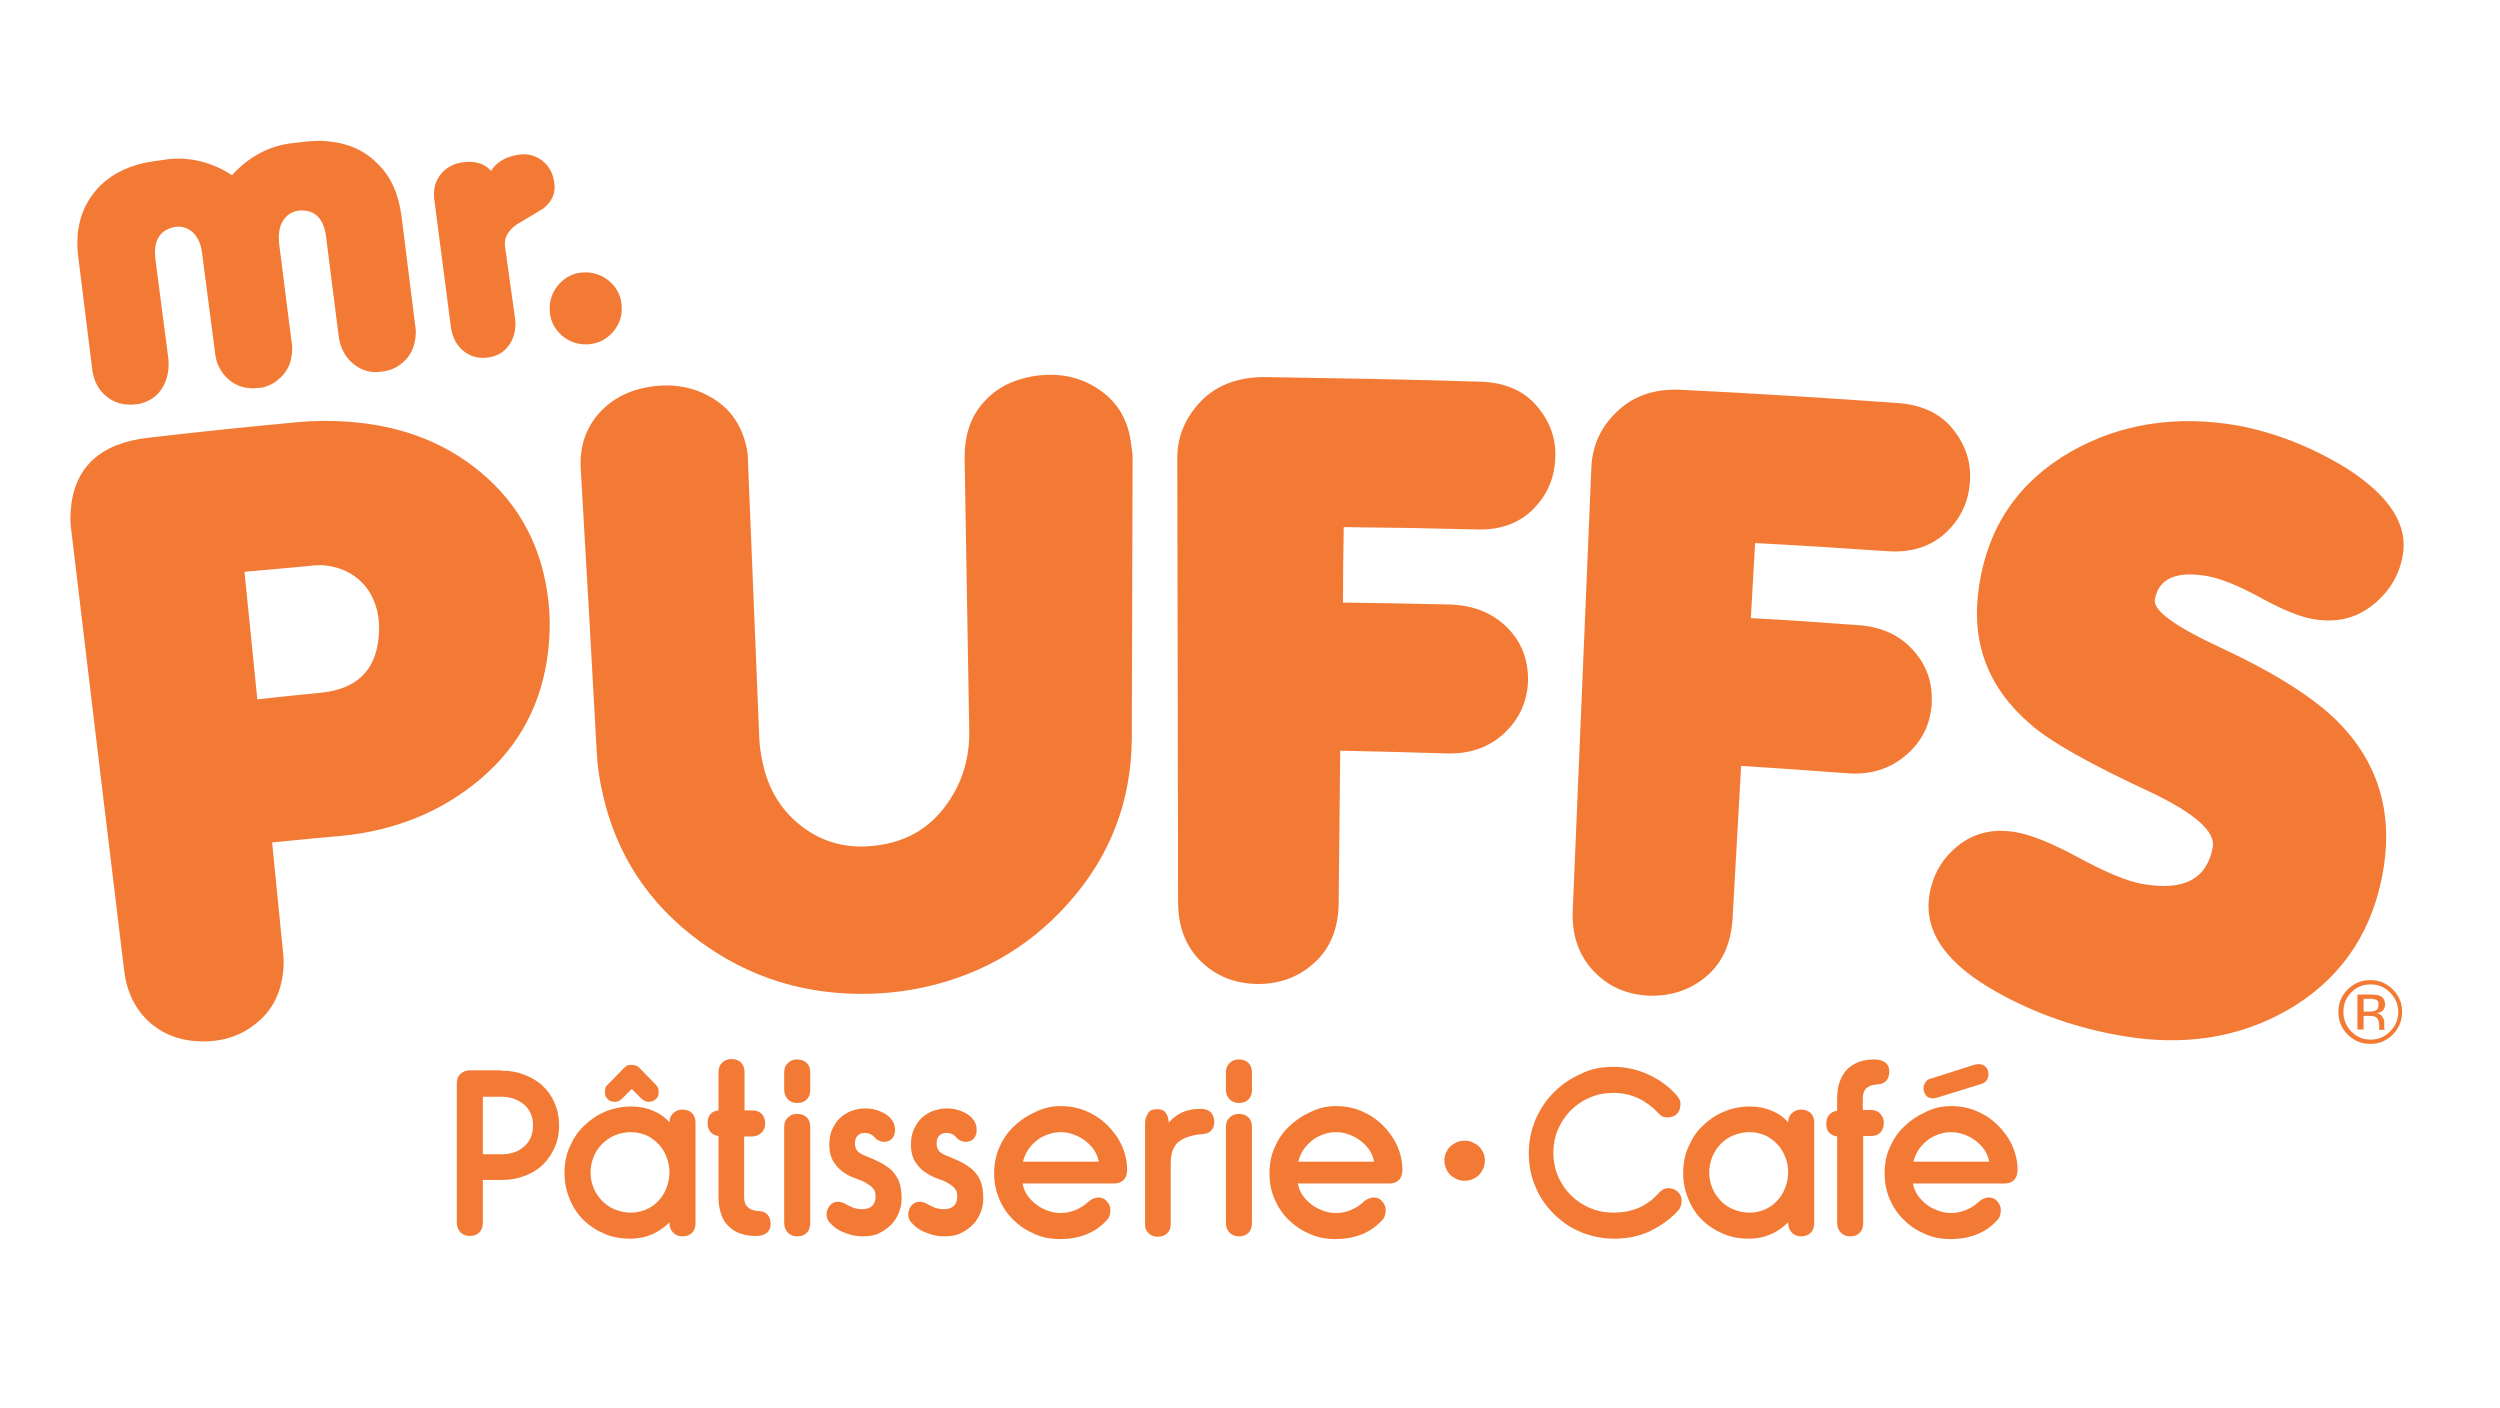 <svg width="71" height="40" viewBox="0 0 71 40" fill="none" xmlns="http://www.w3.org/2000/svg">
<path d="M13.878 13.612C12.829 12.64 11.493 12.088 9.881 11.977C9.417 11.944 8.942 11.944 8.456 11.989C7.043 12.121 5.64 12.265 4.227 12.43C2.835 12.585 2.096 13.281 2.007 14.506C1.996 14.672 1.996 14.838 2.018 15.003C2.515 19.177 3.012 23.341 3.52 27.515C3.586 28.133 3.818 28.619 4.194 28.984C4.569 29.337 5.033 29.536 5.574 29.569C6.237 29.613 6.8 29.448 7.264 29.072C7.739 28.697 7.993 28.189 8.048 27.526C8.059 27.36 8.059 27.195 8.037 27.029C7.937 25.991 7.827 24.964 7.728 23.926C8.39 23.86 9.042 23.794 9.704 23.738C11.25 23.584 12.564 23.043 13.669 22.104C14.762 21.165 15.402 19.962 15.568 18.482C15.612 18.128 15.623 17.753 15.601 17.355C15.491 15.832 14.928 14.584 13.878 13.612ZM10.753 18.106C10.665 19.056 10.113 19.575 9.108 19.674C8.512 19.73 7.915 19.796 7.308 19.862C7.186 18.659 7.065 17.444 6.943 16.24C7.551 16.185 8.158 16.13 8.766 16.075C8.898 16.052 9.02 16.052 9.152 16.052C9.704 16.096 10.135 16.317 10.444 16.737C10.698 17.113 10.809 17.565 10.753 18.106ZM31.161 11.028C31.691 11.37 32.011 11.856 32.11 12.508C32.132 12.651 32.154 12.806 32.166 12.949C32.154 15.622 32.154 18.294 32.143 20.966C32.132 22.767 31.525 24.323 30.343 25.649C29.162 26.974 27.693 27.78 25.937 28.1C25.551 28.166 25.153 28.211 24.745 28.222C22.912 28.277 21.288 27.78 19.853 26.72C18.417 25.66 17.5 24.268 17.114 22.535C17.026 22.159 16.97 21.773 16.948 21.375C16.805 18.703 16.65 16.041 16.496 13.369C16.451 12.751 16.606 12.232 16.948 11.812C17.291 11.392 17.765 11.116 18.34 11.006C19.013 10.873 19.632 10.962 20.173 11.271C20.725 11.58 21.056 12.055 21.2 12.695C21.233 12.839 21.244 12.993 21.244 13.148C21.355 15.754 21.454 18.371 21.564 20.977C21.575 21.198 21.608 21.419 21.653 21.629C21.818 22.446 22.227 23.087 22.867 23.54C23.508 23.992 24.248 24.136 25.087 23.981C25.827 23.849 26.412 23.484 26.854 22.888C27.296 22.292 27.527 21.607 27.527 20.812C27.483 18.206 27.439 15.6 27.395 13.005C27.395 12.364 27.561 11.845 27.925 11.436C28.278 11.028 28.753 10.785 29.338 10.685C30.023 10.575 30.631 10.685 31.161 11.028ZM42.049 10.84C42.745 10.862 43.275 11.094 43.65 11.536C44.026 11.977 44.202 12.475 44.169 13.027C44.147 13.568 43.948 14.031 43.584 14.418C43.164 14.86 42.612 15.059 41.938 15.036C40.68 15.003 39.421 14.981 38.162 14.97C38.151 15.688 38.14 16.395 38.14 17.113C39.156 17.123 40.161 17.146 41.177 17.168C41.883 17.19 42.447 17.433 42.866 17.886C43.231 18.283 43.407 18.769 43.396 19.343C43.374 19.895 43.175 20.37 42.778 20.768C42.336 21.209 41.773 21.419 41.077 21.397C40.072 21.364 39.067 21.342 38.062 21.32C38.051 22.767 38.029 24.213 38.018 25.66C38.007 26.366 37.786 26.919 37.345 27.327C36.903 27.736 36.373 27.946 35.721 27.946C35.07 27.935 34.54 27.725 34.109 27.305C33.678 26.886 33.458 26.322 33.458 25.616C33.447 21.408 33.447 17.212 33.435 13.005C33.435 12.386 33.667 11.856 34.109 11.392C34.551 10.94 35.158 10.708 35.92 10.708C37.952 10.741 40.006 10.774 42.049 10.84ZM54.395 18.537C54.748 18.957 54.892 19.443 54.859 20.017C54.815 20.569 54.594 21.033 54.174 21.408C53.71 21.828 53.136 22.016 52.451 21.96C51.447 21.883 50.442 21.817 49.448 21.75C49.37 23.197 49.282 24.644 49.205 26.09C49.161 26.797 48.918 27.338 48.465 27.725C48.012 28.111 47.46 28.299 46.819 28.277C46.168 28.244 45.649 28.001 45.24 27.559C44.832 27.117 44.633 26.543 44.666 25.848C44.843 21.651 45.02 17.444 45.196 13.248C45.229 12.629 45.472 12.11 45.947 11.668C46.411 11.227 47.029 11.028 47.78 11.072C49.823 11.171 51.877 11.304 53.92 11.447C54.605 11.503 55.135 11.757 55.488 12.22C55.842 12.673 55.996 13.181 55.941 13.733C55.897 14.274 55.676 14.727 55.289 15.103C54.848 15.522 54.296 15.699 53.611 15.655C52.352 15.566 51.104 15.489 49.845 15.423C49.801 16.13 49.768 16.848 49.724 17.554C50.74 17.609 51.745 17.676 52.761 17.753C53.456 17.797 54.008 18.062 54.395 18.537ZM66.631 13.292C67.878 14.087 68.409 14.926 68.232 15.809C68.121 16.384 67.823 16.848 67.348 17.212C66.874 17.576 66.31 17.698 65.659 17.576C65.305 17.51 64.808 17.311 64.19 16.969C63.561 16.627 63.064 16.428 62.688 16.362C61.805 16.207 61.308 16.428 61.197 17.024C61.142 17.333 61.761 17.786 63.042 18.382C64.654 19.133 65.791 19.862 66.454 20.558C67.602 21.75 67.989 23.208 67.647 24.92C67.304 26.62 66.388 27.879 64.93 28.708C63.55 29.481 62.015 29.712 60.303 29.425C58.989 29.204 57.796 28.785 56.714 28.177C55.289 27.382 54.638 26.477 54.792 25.439C54.881 24.865 55.146 24.39 55.599 24.025C56.051 23.661 56.581 23.528 57.211 23.628C57.653 23.694 58.26 23.937 59.033 24.357C59.806 24.776 60.413 25.03 60.866 25.108C62.026 25.306 62.677 24.964 62.843 24.058C62.92 23.617 62.335 23.098 61.087 22.502C59.397 21.717 58.238 21.077 57.653 20.558C56.449 19.52 55.963 18.228 56.206 16.638C56.46 14.948 57.332 13.678 58.812 12.828C60.204 12.033 61.805 11.779 63.572 12.088C64.61 12.287 65.637 12.684 66.631 13.292ZM2.228 7.339C2.14 6.71 2.239 6.158 2.504 5.716C2.769 5.263 3.167 4.943 3.697 4.744C3.918 4.667 4.061 4.612 4.757 4.524C5.364 4.446 6.016 4.601 6.59 4.976C7.054 4.457 7.639 4.148 8.258 4.071C8.953 3.982 9.108 3.993 9.34 4.016C9.903 4.071 10.367 4.281 10.731 4.656C11.107 5.02 11.328 5.528 11.405 6.158L11.791 9.239C11.813 9.349 11.813 9.449 11.802 9.559C11.78 9.824 11.681 10.056 11.504 10.233C11.338 10.409 11.118 10.52 10.853 10.553C10.764 10.564 10.687 10.575 10.588 10.564C10.334 10.542 10.124 10.431 9.936 10.244C9.759 10.056 9.649 9.813 9.616 9.526L9.262 6.732C9.207 6.268 8.997 6.014 8.655 5.981C8.456 5.959 8.291 6.014 8.158 6.125C8.026 6.246 7.948 6.401 7.926 6.611C7.915 6.699 7.915 6.798 7.926 6.909L8.28 9.703C8.302 9.813 8.302 9.924 8.291 10.034C8.269 10.299 8.169 10.52 7.993 10.697L7.981 10.708C7.871 10.818 7.75 10.906 7.595 10.962C7.507 10.995 7.429 11.017 7.341 11.017C7.076 11.05 6.833 11.006 6.623 10.873C6.413 10.741 6.27 10.553 6.17 10.31C6.137 10.211 6.115 10.1 6.104 9.99L5.74 7.196C5.729 7.085 5.707 6.997 5.674 6.909C5.607 6.721 5.486 6.578 5.331 6.5C5.177 6.423 5 6.412 4.812 6.489C4.492 6.611 4.359 6.898 4.415 7.373L4.779 10.166C4.812 10.454 4.768 10.719 4.647 10.95C4.525 11.182 4.348 11.337 4.105 11.425C4.017 11.459 3.94 11.481 3.851 11.481C3.586 11.514 3.343 11.47 3.134 11.337C2.924 11.204 2.769 11.017 2.681 10.763C2.648 10.663 2.626 10.564 2.615 10.454L2.228 7.339ZM12.332 5.65C12.299 5.363 12.366 5.12 12.542 4.921C12.697 4.744 12.896 4.645 13.127 4.612C13.492 4.557 13.768 4.645 13.945 4.855C14.099 4.601 14.364 4.446 14.74 4.391C14.972 4.358 15.193 4.413 15.38 4.546C15.59 4.7 15.711 4.921 15.745 5.219C15.778 5.495 15.678 5.727 15.424 5.926C15.181 6.07 14.938 6.224 14.685 6.368C14.431 6.544 14.309 6.754 14.342 6.997L14.629 9.051C14.662 9.327 14.607 9.581 14.464 9.791C14.32 10.001 14.121 10.122 13.845 10.155C13.58 10.189 13.359 10.122 13.161 9.968C12.962 9.802 12.851 9.581 12.807 9.305L12.332 5.65ZM16.694 9.78C16.418 9.791 16.175 9.714 15.954 9.526C15.745 9.338 15.623 9.106 15.612 8.819C15.601 8.543 15.678 8.3 15.866 8.079C16.054 7.87 16.286 7.748 16.573 7.737C16.849 7.726 17.092 7.803 17.313 7.991C17.523 8.179 17.644 8.411 17.655 8.698C17.677 8.974 17.589 9.217 17.401 9.438C17.213 9.647 16.982 9.758 16.694 9.78ZM14.254 30.408C14.475 30.408 14.685 30.441 14.883 30.519C15.082 30.596 15.259 30.695 15.402 30.828C15.546 30.96 15.667 31.126 15.745 31.314C15.833 31.502 15.877 31.722 15.877 31.965C15.877 32.208 15.833 32.418 15.745 32.606C15.656 32.794 15.546 32.959 15.402 33.092C15.259 33.224 15.082 33.335 14.883 33.401C14.685 33.478 14.475 33.511 14.254 33.511H13.713V34.726C13.713 34.836 13.68 34.936 13.613 35.002C13.547 35.068 13.459 35.102 13.337 35.102C13.238 35.102 13.15 35.068 13.083 35.002C13.017 34.936 12.973 34.847 12.973 34.726V30.762C12.973 30.651 13.006 30.563 13.083 30.497C13.15 30.43 13.238 30.397 13.337 30.397H14.254V30.408ZM13.713 32.782H14.254C14.375 32.782 14.486 32.76 14.596 32.727C14.707 32.694 14.795 32.639 14.883 32.562C14.961 32.495 15.027 32.407 15.071 32.308C15.115 32.208 15.137 32.098 15.137 31.965C15.137 31.833 15.115 31.722 15.071 31.623C15.027 31.523 14.961 31.435 14.883 31.369C14.806 31.303 14.707 31.247 14.596 31.203C14.486 31.17 14.375 31.148 14.254 31.148H13.713V32.782ZM19.753 34.737C19.753 34.847 19.72 34.947 19.654 35.013C19.588 35.079 19.499 35.112 19.378 35.112C19.278 35.112 19.19 35.079 19.124 35.013C19.058 34.947 19.013 34.858 19.013 34.737V34.715C18.958 34.77 18.881 34.836 18.804 34.892C18.726 34.947 18.638 35.002 18.538 35.046C18.439 35.09 18.34 35.123 18.229 35.146C18.119 35.168 18.02 35.179 17.909 35.179C17.633 35.179 17.379 35.135 17.158 35.035C16.926 34.936 16.727 34.803 16.562 34.638C16.396 34.472 16.264 34.273 16.175 34.041C16.076 33.809 16.032 33.566 16.032 33.312C16.032 33.047 16.076 32.804 16.175 32.584C16.275 32.352 16.396 32.153 16.573 31.987C16.738 31.822 16.937 31.678 17.169 31.579C17.401 31.479 17.655 31.424 17.92 31.424C18.163 31.424 18.373 31.468 18.55 31.546C18.737 31.623 18.892 31.733 19.013 31.877C19.013 31.767 19.047 31.678 19.124 31.612C19.19 31.546 19.278 31.512 19.378 31.512C19.488 31.512 19.588 31.546 19.654 31.612C19.72 31.678 19.753 31.767 19.753 31.877V34.737ZM17.92 32.153C17.755 32.153 17.611 32.186 17.467 32.241C17.324 32.297 17.213 32.385 17.103 32.484C17.004 32.584 16.915 32.716 16.86 32.849C16.805 32.992 16.772 33.136 16.772 33.301C16.772 33.456 16.805 33.611 16.86 33.743C16.915 33.887 17.004 33.997 17.103 34.108C17.202 34.207 17.324 34.295 17.467 34.35C17.611 34.406 17.755 34.439 17.92 34.439C18.075 34.439 18.218 34.406 18.351 34.35C18.483 34.295 18.605 34.207 18.693 34.108C18.793 34.008 18.87 33.887 18.925 33.743C18.98 33.6 19.013 33.456 19.013 33.301C19.013 33.147 18.98 32.992 18.925 32.849C18.87 32.705 18.793 32.584 18.693 32.484C18.594 32.385 18.483 32.297 18.351 32.241C18.218 32.186 18.075 32.153 17.92 32.153ZM17.942 30.927L17.677 31.192C17.655 31.214 17.622 31.236 17.589 31.259C17.556 31.281 17.512 31.292 17.467 31.292C17.379 31.292 17.313 31.27 17.258 31.214C17.202 31.159 17.18 31.104 17.18 31.038C17.18 30.982 17.191 30.938 17.191 30.905C17.202 30.872 17.224 30.828 17.269 30.795L17.721 30.331C17.743 30.309 17.777 30.287 17.81 30.265C17.843 30.243 17.887 30.243 17.942 30.243C17.997 30.243 18.042 30.254 18.075 30.265C18.108 30.287 18.141 30.309 18.163 30.331L18.616 30.795C18.649 30.839 18.682 30.872 18.693 30.905C18.704 30.938 18.704 30.982 18.704 31.038C18.704 31.104 18.682 31.17 18.627 31.214C18.572 31.27 18.505 31.292 18.417 31.292C18.373 31.292 18.34 31.281 18.296 31.259C18.262 31.236 18.229 31.214 18.207 31.192L17.942 30.927ZM21.134 31.535H21.366C21.476 31.535 21.564 31.568 21.631 31.634C21.697 31.7 21.73 31.789 21.73 31.91C21.73 32.009 21.697 32.098 21.631 32.164C21.564 32.23 21.476 32.275 21.366 32.275H21.134V33.975C21.134 34.063 21.145 34.13 21.167 34.185C21.189 34.24 21.222 34.273 21.266 34.306C21.31 34.34 21.355 34.362 21.41 34.373C21.465 34.384 21.52 34.395 21.575 34.395C21.675 34.406 21.752 34.439 21.807 34.505C21.863 34.571 21.885 34.66 21.885 34.77C21.885 34.87 21.851 34.958 21.774 35.013C21.697 35.079 21.597 35.102 21.454 35.102C21.299 35.102 21.167 35.079 21.034 35.035C20.902 34.991 20.791 34.925 20.703 34.836C20.604 34.748 20.526 34.627 20.482 34.483C20.427 34.34 20.405 34.174 20.405 33.975V32.263C20.305 32.252 20.228 32.208 20.173 32.142C20.118 32.076 20.096 31.987 20.096 31.899C20.096 31.8 20.118 31.711 20.173 31.645C20.228 31.579 20.305 31.546 20.405 31.535V30.452C20.405 30.342 20.438 30.243 20.515 30.176C20.581 30.11 20.67 30.077 20.769 30.077C20.88 30.077 20.979 30.11 21.045 30.176C21.111 30.243 21.145 30.331 21.145 30.452V31.535H21.134ZM23.011 30.96C23.011 31.071 22.978 31.159 22.912 31.225C22.845 31.292 22.757 31.325 22.636 31.325C22.536 31.325 22.448 31.292 22.381 31.225C22.315 31.159 22.271 31.071 22.271 30.96V30.452C22.271 30.342 22.304 30.254 22.381 30.187C22.448 30.121 22.536 30.088 22.636 30.088C22.746 30.088 22.845 30.121 22.912 30.187C22.978 30.254 23.011 30.342 23.011 30.452V30.96ZM23.011 34.737C23.011 34.847 22.978 34.947 22.912 35.013C22.845 35.079 22.757 35.112 22.636 35.112C22.536 35.112 22.448 35.079 22.381 35.013C22.315 34.947 22.271 34.858 22.271 34.737V31.998C22.271 31.888 22.304 31.8 22.381 31.733C22.448 31.667 22.536 31.634 22.636 31.634C22.746 31.634 22.845 31.667 22.912 31.733C22.978 31.8 23.011 31.888 23.011 31.998V34.737ZM24.634 32.849C24.8 32.915 24.932 32.981 25.043 33.036C25.153 33.103 25.253 33.169 25.33 33.246C25.429 33.346 25.496 33.456 25.54 33.578C25.584 33.699 25.606 33.854 25.606 34.041C25.606 34.174 25.584 34.306 25.529 34.439C25.474 34.571 25.407 34.682 25.308 34.781C25.209 34.881 25.098 34.958 24.965 35.024C24.833 35.09 24.678 35.112 24.502 35.112C24.347 35.112 24.204 35.09 24.06 35.035C23.916 34.991 23.795 34.925 23.696 34.847C23.64 34.803 23.585 34.748 23.541 34.693C23.497 34.638 23.475 34.56 23.475 34.483C23.475 34.395 23.508 34.317 23.563 34.24C23.629 34.163 23.707 34.13 23.795 34.13C23.872 34.13 23.95 34.152 24.038 34.207C24.104 34.24 24.17 34.273 24.248 34.306C24.325 34.328 24.402 34.34 24.491 34.34C24.623 34.34 24.712 34.306 24.778 34.24C24.833 34.174 24.866 34.096 24.866 33.997C24.866 33.898 24.855 33.831 24.822 33.787C24.789 33.743 24.756 33.699 24.701 33.666C24.601 33.589 24.491 33.533 24.38 33.5C24.259 33.456 24.148 33.412 24.038 33.346C23.883 33.257 23.773 33.147 23.685 33.014C23.596 32.882 23.552 32.716 23.552 32.506C23.552 32.352 23.574 32.208 23.629 32.087C23.685 31.965 23.751 31.855 23.839 31.767C23.927 31.678 24.038 31.612 24.159 31.557C24.281 31.512 24.424 31.479 24.568 31.479C24.723 31.479 24.866 31.502 25.01 31.568C25.153 31.623 25.264 31.711 25.341 31.822C25.396 31.899 25.418 31.987 25.418 32.098C25.418 32.186 25.396 32.263 25.341 32.33C25.286 32.396 25.209 32.429 25.098 32.429C25.054 32.429 25.01 32.418 24.965 32.396C24.921 32.374 24.877 32.352 24.855 32.319C24.778 32.219 24.678 32.175 24.546 32.175C24.48 32.175 24.413 32.197 24.358 32.252C24.303 32.308 24.281 32.374 24.281 32.473C24.281 32.562 24.303 32.628 24.347 32.683C24.391 32.738 24.48 32.794 24.634 32.849ZM26.953 32.849C27.119 32.915 27.251 32.981 27.362 33.036C27.472 33.103 27.572 33.169 27.649 33.246C27.748 33.346 27.815 33.456 27.859 33.578C27.903 33.699 27.925 33.854 27.925 34.041C27.925 34.174 27.903 34.306 27.848 34.439C27.793 34.571 27.726 34.682 27.627 34.781C27.527 34.881 27.417 34.958 27.285 35.024C27.152 35.09 26.997 35.112 26.821 35.112C26.666 35.112 26.523 35.09 26.379 35.035C26.235 34.991 26.114 34.925 26.015 34.847C25.959 34.803 25.904 34.748 25.86 34.693C25.816 34.638 25.794 34.56 25.794 34.483C25.794 34.395 25.827 34.317 25.882 34.24C25.948 34.163 26.026 34.13 26.114 34.13C26.191 34.13 26.269 34.152 26.357 34.207C26.423 34.24 26.489 34.273 26.567 34.306C26.644 34.328 26.721 34.34 26.81 34.34C26.942 34.34 27.031 34.306 27.097 34.24C27.152 34.174 27.185 34.096 27.185 33.997C27.185 33.898 27.174 33.831 27.141 33.787C27.108 33.743 27.075 33.699 27.02 33.666C26.92 33.589 26.81 33.533 26.699 33.5C26.578 33.456 26.467 33.412 26.357 33.346C26.202 33.257 26.092 33.147 26.004 33.014C25.915 32.882 25.871 32.716 25.871 32.506C25.871 32.352 25.893 32.208 25.948 32.087C26.004 31.965 26.07 31.855 26.158 31.767C26.247 31.678 26.357 31.612 26.478 31.557C26.6 31.512 26.743 31.479 26.887 31.479C27.042 31.479 27.185 31.502 27.329 31.568C27.472 31.623 27.583 31.711 27.66 31.822C27.715 31.899 27.737 31.987 27.737 32.098C27.737 32.186 27.715 32.263 27.66 32.33C27.605 32.396 27.527 32.429 27.417 32.429C27.373 32.429 27.329 32.418 27.285 32.396C27.24 32.374 27.196 32.352 27.174 32.319C27.097 32.219 26.997 32.175 26.865 32.175C26.799 32.175 26.732 32.197 26.677 32.252C26.622 32.308 26.6 32.374 26.6 32.473C26.6 32.562 26.622 32.628 26.666 32.683C26.699 32.738 26.799 32.794 26.953 32.849ZM30.123 31.413C30.377 31.413 30.619 31.457 30.851 31.557C31.083 31.656 31.282 31.789 31.448 31.954C31.613 32.12 31.757 32.308 31.856 32.529C31.956 32.749 32.011 32.981 32.011 33.224C32.011 33.346 31.978 33.445 31.912 33.511C31.845 33.578 31.757 33.611 31.646 33.611H29.04C29.062 33.732 29.107 33.843 29.173 33.942C29.239 34.041 29.328 34.13 29.427 34.207C29.526 34.284 29.637 34.34 29.758 34.384C29.88 34.428 30.001 34.45 30.123 34.45C30.277 34.45 30.421 34.417 30.553 34.362C30.686 34.306 30.807 34.229 30.907 34.13C30.951 34.096 30.995 34.063 31.05 34.041C31.105 34.019 31.15 34.008 31.194 34.008C31.293 34.008 31.37 34.041 31.437 34.119C31.503 34.196 31.536 34.273 31.536 34.373C31.536 34.428 31.525 34.472 31.514 34.516C31.503 34.56 31.481 34.605 31.437 34.649C31.271 34.836 31.072 34.969 30.851 35.057C30.631 35.146 30.377 35.19 30.111 35.19C29.846 35.19 29.604 35.146 29.383 35.046C29.151 34.947 28.952 34.814 28.786 34.649C28.61 34.483 28.477 34.284 28.378 34.052C28.278 33.821 28.234 33.578 28.234 33.324C28.234 33.07 28.278 32.816 28.378 32.595C28.477 32.363 28.61 32.164 28.786 31.998C28.952 31.833 29.162 31.689 29.383 31.59C29.626 31.468 29.869 31.413 30.123 31.413ZM30.123 32.153C30.001 32.153 29.88 32.175 29.758 32.219C29.637 32.263 29.526 32.319 29.438 32.396C29.338 32.473 29.261 32.562 29.195 32.661C29.129 32.76 29.085 32.871 29.051 32.992H31.205C31.183 32.871 31.139 32.76 31.072 32.661C31.006 32.562 30.918 32.473 30.818 32.396C30.719 32.319 30.608 32.263 30.487 32.219C30.377 32.175 30.255 32.153 30.123 32.153ZM32.872 31.502C32.983 31.502 33.06 31.535 33.104 31.601C33.159 31.667 33.181 31.755 33.193 31.877C33.314 31.744 33.447 31.645 33.601 31.579C33.745 31.523 33.91 31.49 34.109 31.49C34.219 31.49 34.308 31.523 34.374 31.579C34.44 31.634 34.485 31.733 34.485 31.855C34.485 31.954 34.462 32.043 34.407 32.098C34.352 32.164 34.275 32.197 34.164 32.208C33.977 32.219 33.833 32.252 33.712 32.297C33.59 32.341 33.502 32.396 33.424 32.473C33.358 32.55 33.314 32.639 33.281 32.738C33.259 32.838 33.248 32.959 33.248 33.092V34.781C33.248 34.881 33.215 34.958 33.148 35.024C33.082 35.09 32.994 35.123 32.883 35.123C32.773 35.123 32.685 35.09 32.618 35.024C32.552 34.958 32.519 34.881 32.519 34.781V31.921C32.519 31.811 32.541 31.711 32.596 31.634C32.64 31.535 32.729 31.502 32.872 31.502ZM35.556 30.96C35.556 31.071 35.523 31.159 35.456 31.225C35.39 31.292 35.302 31.325 35.18 31.325C35.081 31.325 34.992 31.292 34.926 31.225C34.86 31.159 34.816 31.071 34.816 30.96V30.452C34.816 30.342 34.849 30.254 34.926 30.187C34.992 30.121 35.081 30.088 35.18 30.088C35.291 30.088 35.39 30.121 35.456 30.187C35.523 30.254 35.556 30.342 35.556 30.452V30.96ZM35.556 34.737C35.556 34.847 35.523 34.947 35.456 35.013C35.39 35.079 35.302 35.112 35.18 35.112C35.081 35.112 34.992 35.079 34.926 35.013C34.86 34.947 34.816 34.858 34.816 34.737V31.998C34.816 31.888 34.849 31.8 34.926 31.733C34.992 31.667 35.081 31.634 35.18 31.634C35.291 31.634 35.39 31.667 35.456 31.733C35.523 31.8 35.556 31.888 35.556 31.998V34.737ZM37.941 31.413C38.195 31.413 38.438 31.457 38.67 31.557C38.902 31.656 39.1 31.789 39.266 31.954C39.432 32.12 39.575 32.308 39.675 32.529C39.774 32.749 39.829 32.981 39.829 33.224C39.829 33.346 39.796 33.445 39.73 33.511C39.664 33.578 39.575 33.611 39.465 33.611H36.859C36.881 33.732 36.925 33.843 36.991 33.942C37.058 34.041 37.146 34.13 37.245 34.207C37.345 34.284 37.455 34.34 37.577 34.384C37.698 34.428 37.819 34.45 37.941 34.45C38.096 34.45 38.239 34.417 38.372 34.362C38.504 34.306 38.626 34.229 38.725 34.13C38.769 34.096 38.813 34.063 38.869 34.041C38.924 34.019 38.968 34.008 39.012 34.008C39.111 34.008 39.189 34.041 39.255 34.119C39.321 34.196 39.355 34.273 39.355 34.373C39.355 34.428 39.343 34.472 39.332 34.516C39.321 34.56 39.299 34.605 39.255 34.649C39.09 34.836 38.891 34.969 38.67 35.057C38.449 35.146 38.195 35.19 37.93 35.19C37.665 35.19 37.422 35.146 37.201 35.046C36.969 34.947 36.77 34.814 36.605 34.649C36.428 34.483 36.296 34.284 36.196 34.052C36.097 33.821 36.053 33.578 36.053 33.324C36.053 33.07 36.097 32.816 36.196 32.595C36.296 32.363 36.428 32.164 36.605 31.998C36.77 31.833 36.98 31.689 37.201 31.59C37.444 31.468 37.687 31.413 37.941 31.413ZM37.941 32.153C37.819 32.153 37.698 32.175 37.577 32.219C37.455 32.263 37.345 32.319 37.256 32.396C37.157 32.473 37.08 32.562 37.013 32.661C36.947 32.76 36.903 32.871 36.87 32.992H39.023C39.001 32.871 38.957 32.76 38.891 32.661C38.824 32.562 38.736 32.473 38.637 32.396C38.537 32.319 38.427 32.263 38.305 32.219C38.195 32.175 38.074 32.153 37.941 32.153ZM41.596 32.396C41.673 32.396 41.751 32.407 41.817 32.44C41.883 32.473 41.95 32.506 42.005 32.562C42.06 32.617 42.093 32.672 42.126 32.738C42.159 32.804 42.17 32.882 42.17 32.959C42.17 33.036 42.159 33.114 42.126 33.18C42.093 33.246 42.06 33.312 42.005 33.368C41.95 33.423 41.894 33.456 41.817 33.489C41.751 33.522 41.673 33.533 41.596 33.533C41.519 33.533 41.442 33.522 41.375 33.489C41.309 33.456 41.243 33.423 41.188 33.368C41.132 33.312 41.099 33.257 41.066 33.18C41.033 33.114 41.022 33.036 41.022 32.959C41.022 32.882 41.033 32.804 41.066 32.738C41.099 32.672 41.132 32.606 41.188 32.562C41.243 32.506 41.298 32.473 41.375 32.44C41.442 32.407 41.519 32.396 41.596 32.396ZM45.815 30.298C46.168 30.298 46.51 30.375 46.819 30.519C47.129 30.662 47.405 30.861 47.626 31.115C47.648 31.148 47.67 31.181 47.692 31.214C47.714 31.247 47.725 31.292 47.725 31.358C47.725 31.468 47.692 31.568 47.626 31.634C47.559 31.7 47.471 31.733 47.361 31.733C47.283 31.733 47.217 31.722 47.184 31.689C47.151 31.667 47.118 31.634 47.096 31.612C46.93 31.435 46.742 31.292 46.532 31.192C46.312 31.093 46.08 31.038 45.826 31.038C45.583 31.038 45.362 31.082 45.152 31.17C44.942 31.259 44.766 31.38 44.611 31.535C44.456 31.689 44.335 31.877 44.246 32.076C44.158 32.285 44.114 32.506 44.114 32.738C44.114 32.97 44.158 33.191 44.246 33.401C44.335 33.611 44.456 33.787 44.611 33.942C44.766 34.096 44.942 34.218 45.152 34.306C45.362 34.395 45.583 34.439 45.826 34.439C46.08 34.439 46.312 34.395 46.532 34.306C46.742 34.218 46.93 34.075 47.096 33.898C47.129 33.854 47.173 33.821 47.217 33.787C47.261 33.765 47.316 33.743 47.372 33.743C47.482 33.743 47.57 33.776 47.648 33.843C47.714 33.909 47.758 33.986 47.758 34.096C47.758 34.207 47.725 34.317 47.648 34.395C47.416 34.638 47.151 34.825 46.853 34.969C46.543 35.112 46.212 35.179 45.848 35.179C45.505 35.179 45.196 35.112 44.898 34.991C44.6 34.87 44.346 34.693 44.125 34.472C43.904 34.251 43.727 33.997 43.606 33.699C43.474 33.401 43.418 33.081 43.418 32.749C43.418 32.407 43.485 32.098 43.606 31.8C43.739 31.502 43.904 31.247 44.125 31.027C44.346 30.806 44.6 30.629 44.898 30.497C45.163 30.364 45.472 30.298 45.815 30.298ZM51.524 34.737C51.524 34.847 51.491 34.947 51.424 35.013C51.358 35.079 51.27 35.112 51.148 35.112C51.049 35.112 50.961 35.079 50.894 35.013C50.828 34.947 50.784 34.858 50.784 34.737V34.715C50.729 34.77 50.651 34.836 50.574 34.892C50.497 34.947 50.408 35.002 50.309 35.046C50.21 35.09 50.11 35.123 50 35.146C49.889 35.168 49.79 35.179 49.68 35.179C49.404 35.179 49.15 35.135 48.929 35.035C48.697 34.936 48.498 34.803 48.332 34.638C48.167 34.472 48.034 34.273 47.946 34.041C47.846 33.809 47.802 33.566 47.802 33.312C47.802 33.059 47.846 32.804 47.946 32.584C48.045 32.352 48.167 32.153 48.343 31.987C48.509 31.822 48.708 31.678 48.94 31.579C49.172 31.479 49.426 31.424 49.691 31.424C49.934 31.424 50.143 31.468 50.32 31.546C50.508 31.623 50.663 31.733 50.784 31.877C50.784 31.767 50.817 31.678 50.894 31.612C50.961 31.546 51.049 31.512 51.148 31.512C51.259 31.512 51.358 31.546 51.424 31.612C51.491 31.678 51.524 31.767 51.524 31.877V34.737ZM49.691 32.153C49.525 32.153 49.382 32.186 49.238 32.241C49.094 32.297 48.973 32.385 48.873 32.484C48.774 32.584 48.686 32.716 48.631 32.849C48.575 32.992 48.542 33.136 48.542 33.301C48.542 33.456 48.575 33.611 48.631 33.743C48.686 33.887 48.774 33.997 48.873 34.108C48.973 34.207 49.094 34.295 49.238 34.35C49.382 34.406 49.525 34.439 49.691 34.439C49.845 34.439 49.989 34.406 50.121 34.35C50.254 34.295 50.375 34.207 50.464 34.108C50.563 34.008 50.64 33.887 50.696 33.743C50.751 33.6 50.784 33.456 50.784 33.301C50.784 33.147 50.762 32.992 50.696 32.849C50.64 32.705 50.563 32.584 50.464 32.484C50.364 32.385 50.254 32.297 50.121 32.241C49.989 32.186 49.845 32.153 49.691 32.153ZM52.915 32.275V34.737C52.915 34.847 52.882 34.947 52.816 35.013C52.75 35.079 52.661 35.112 52.54 35.112C52.44 35.112 52.352 35.079 52.286 35.013C52.219 34.947 52.175 34.858 52.175 34.737V32.275C52.076 32.263 51.999 32.219 51.943 32.164C51.888 32.098 51.866 32.009 51.866 31.91C51.866 31.811 51.888 31.733 51.943 31.667C51.999 31.601 52.076 31.557 52.175 31.546V31.214C52.175 31.016 52.197 30.85 52.253 30.706C52.308 30.563 52.385 30.441 52.474 30.353C52.573 30.265 52.683 30.198 52.805 30.154C52.937 30.11 53.07 30.088 53.224 30.088C53.368 30.088 53.467 30.121 53.545 30.176C53.622 30.243 53.655 30.32 53.655 30.419C53.655 30.53 53.633 30.618 53.578 30.684C53.523 30.75 53.445 30.784 53.346 30.795C53.291 30.795 53.236 30.806 53.18 30.817C53.125 30.828 53.081 30.85 53.037 30.883C52.992 30.916 52.959 30.949 52.937 31.005C52.915 31.06 52.904 31.126 52.904 31.214V31.523H53.136C53.246 31.523 53.335 31.557 53.401 31.634C53.467 31.7 53.501 31.789 53.501 31.888C53.501 31.998 53.467 32.098 53.401 32.164C53.335 32.23 53.246 32.263 53.136 32.263H52.915V32.275ZM55.411 31.413C55.665 31.413 55.908 31.457 56.14 31.557C56.372 31.656 56.57 31.789 56.736 31.954C56.902 32.12 57.045 32.308 57.145 32.529C57.244 32.749 57.299 32.981 57.299 33.224C57.299 33.346 57.266 33.445 57.2 33.511C57.134 33.578 57.045 33.611 56.935 33.611H54.329C54.351 33.732 54.395 33.843 54.461 33.942C54.528 34.041 54.616 34.13 54.715 34.207C54.815 34.284 54.925 34.34 55.047 34.384C55.168 34.428 55.289 34.45 55.411 34.45C55.566 34.45 55.709 34.417 55.842 34.362C55.974 34.306 56.096 34.229 56.195 34.13C56.239 34.096 56.283 34.063 56.339 34.041C56.394 34.019 56.438 34.008 56.482 34.008C56.581 34.008 56.659 34.041 56.725 34.119C56.791 34.196 56.824 34.273 56.824 34.373C56.824 34.428 56.813 34.472 56.802 34.516C56.791 34.56 56.769 34.605 56.725 34.649C56.559 34.836 56.361 34.969 56.14 35.057C55.919 35.146 55.665 35.19 55.4 35.19C55.135 35.19 54.892 35.146 54.671 35.046C54.439 34.947 54.24 34.814 54.075 34.649C53.898 34.483 53.766 34.284 53.666 34.052C53.567 33.821 53.523 33.578 53.523 33.324C53.523 33.059 53.567 32.816 53.666 32.595C53.766 32.363 53.898 32.164 54.075 31.998C54.24 31.833 54.45 31.689 54.671 31.59C54.903 31.468 55.146 31.413 55.411 31.413ZM55.411 32.153C55.289 32.153 55.168 32.175 55.047 32.219C54.925 32.263 54.815 32.319 54.726 32.396C54.627 32.473 54.55 32.562 54.483 32.661C54.417 32.76 54.373 32.871 54.34 32.992H56.493C56.471 32.871 56.427 32.76 56.361 32.661C56.294 32.562 56.206 32.473 56.107 32.396C56.007 32.319 55.897 32.263 55.775 32.219C55.654 32.175 55.532 32.153 55.411 32.153ZM56.184 30.221C56.272 30.221 56.339 30.243 56.394 30.298C56.449 30.353 56.471 30.419 56.471 30.508C56.471 30.563 56.46 30.618 56.427 30.673C56.394 30.728 56.339 30.762 56.272 30.784L55.024 31.17C54.969 31.192 54.925 31.192 54.881 31.192C54.804 31.192 54.737 31.159 54.693 31.104C54.649 31.038 54.627 30.971 54.627 30.894C54.627 30.839 54.649 30.795 54.682 30.739C54.715 30.684 54.77 30.64 54.848 30.629L56.062 30.243C56.096 30.232 56.14 30.221 56.184 30.221ZM67.956 29.381C67.779 29.558 67.569 29.646 67.315 29.646C67.061 29.646 66.851 29.558 66.675 29.381C66.498 29.204 66.41 28.995 66.41 28.741C66.41 28.487 66.498 28.277 66.675 28.1C66.851 27.924 67.061 27.835 67.315 27.835C67.569 27.835 67.779 27.924 67.956 28.1C68.132 28.277 68.221 28.487 68.221 28.741C68.221 28.984 68.132 29.204 67.956 29.381ZM66.774 28.189C66.62 28.343 66.553 28.52 66.553 28.741C66.553 28.962 66.631 29.138 66.774 29.293C66.929 29.448 67.105 29.525 67.326 29.525C67.547 29.525 67.724 29.448 67.878 29.293C68.033 29.138 68.11 28.951 68.11 28.741C68.11 28.531 68.033 28.343 67.878 28.189C67.724 28.034 67.547 27.957 67.326 27.957C67.105 27.957 66.918 28.034 66.774 28.189ZM67.304 28.244C67.426 28.244 67.514 28.255 67.58 28.277C67.68 28.321 67.735 28.398 67.735 28.531C67.735 28.619 67.702 28.686 67.635 28.73C67.602 28.752 67.558 28.763 67.492 28.774C67.569 28.785 67.624 28.818 67.658 28.873C67.691 28.928 67.713 28.973 67.713 29.028V29.105C67.713 29.127 67.713 29.149 67.713 29.182C67.713 29.204 67.713 29.227 67.724 29.238L67.735 29.249H67.569V29.238V29.227V29.194V29.116C67.569 29.006 67.536 28.928 67.47 28.884C67.437 28.862 67.37 28.851 67.271 28.851H67.127V29.238H66.951V28.244H67.304ZM67.492 28.398C67.448 28.376 67.382 28.365 67.282 28.365H67.127V28.73H67.282C67.359 28.73 67.415 28.719 67.448 28.708C67.514 28.686 67.547 28.63 67.547 28.553C67.558 28.465 67.536 28.421 67.492 28.398Z" fill="#F37A35"/>
</svg>

